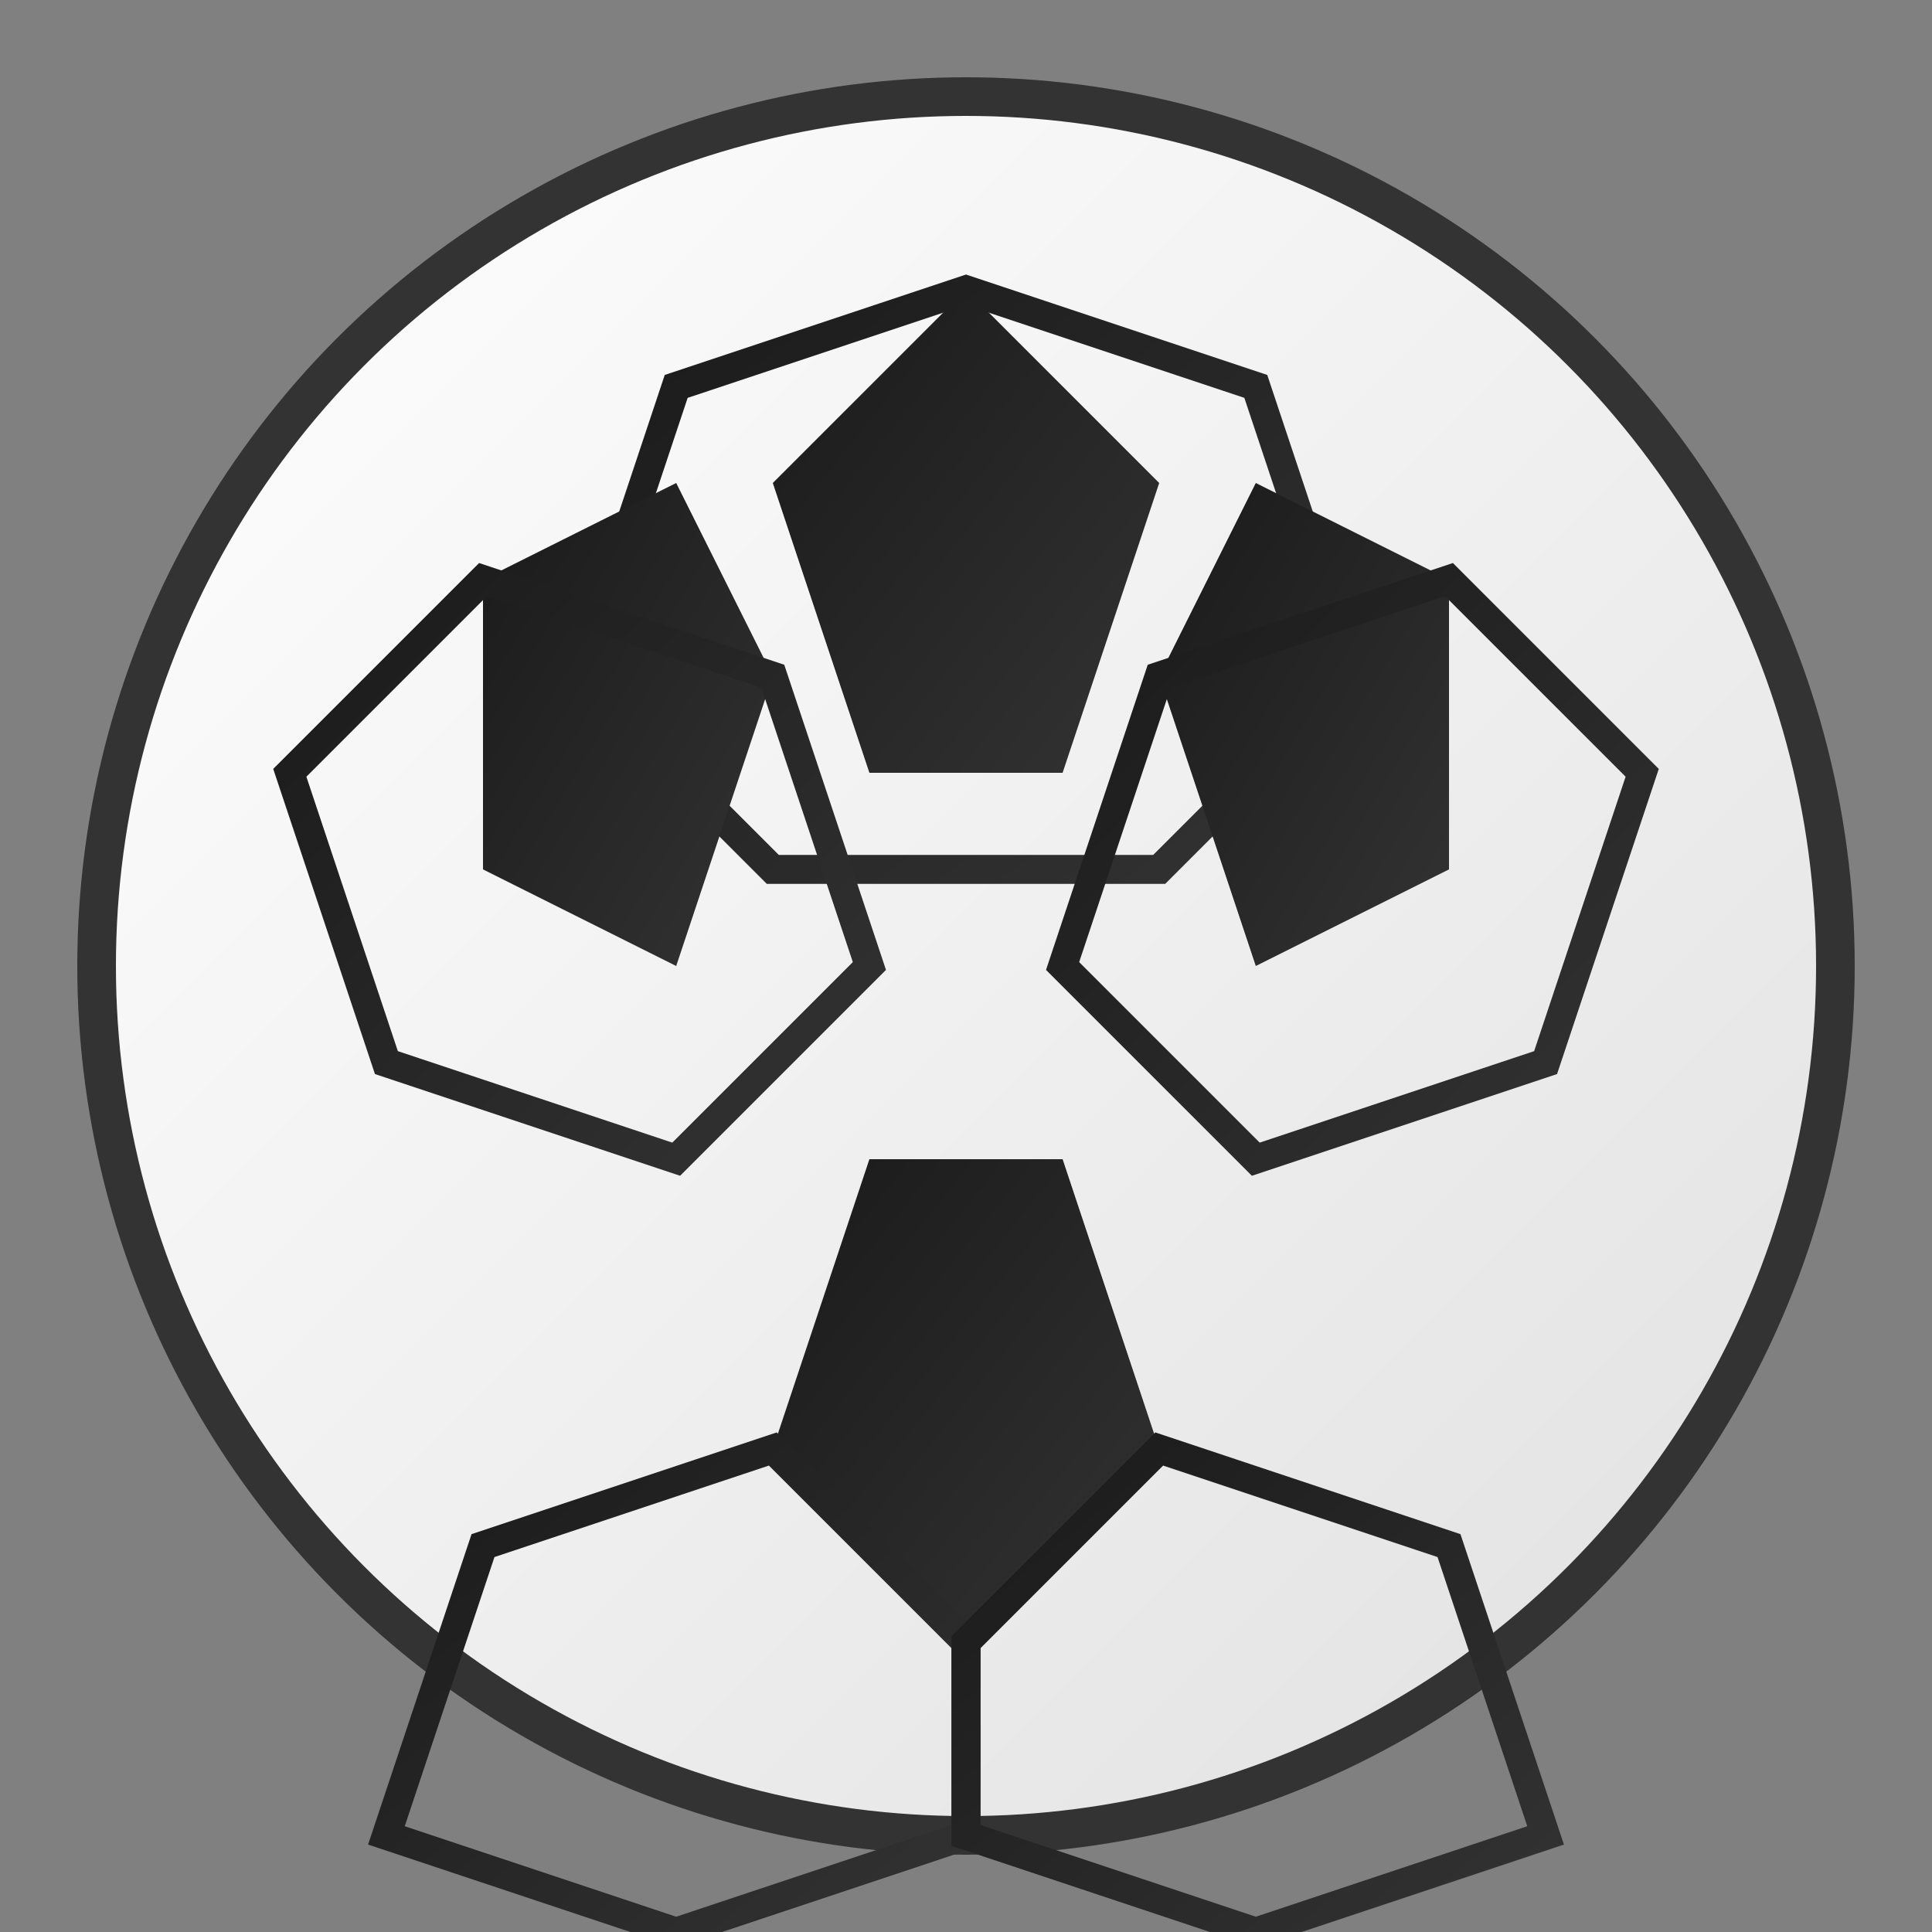 <svg xmlns="http://www.w3.org/2000/svg" viewBox="0 0 100 100">
  <rect x="0" y="0" width="100" height="100" fill="#808080" stroke="none"/>
  <defs>
    <linearGradient id="ballGradient" x1="0%" y1="0%" x2="100%" y2="100%">
      <stop offset="0%" style="stop-color:#ffffff;stop-opacity:1" />
      <stop offset="50%" style="stop-color:#f0f0f0;stop-opacity:1" />
      <stop offset="100%" style="stop-color:#e0e0e0;stop-opacity:1" />
    </linearGradient>
    <linearGradient id="patternGradient" x1="0%" y1="0%" x2="100%" y2="100%">
      <stop offset="0%" style="stop-color:#1a1a1a;stop-opacity:1" />
      <stop offset="100%" style="stop-color:#333333;stop-opacity:1" />
    </linearGradient>
  </defs>
  
  <!-- Football background circle -->
  <circle cx="50" cy="50" r="45" fill="url(#ballGradient)" stroke="#333" stroke-width="2"/>
  
  <!-- Football pattern - pentagons and hexagons -->
  <!-- Center pentagon -->
  <polygon points="50,15 60,25 55,40 45,40 40,25" fill="url(#patternGradient)"/>
  
  <!-- Hexagons around center -->
  <polygon points="50,15 65,20 70,35 60,45 40,45 30,35 35,20" fill="none" stroke="url(#patternGradient)" stroke-width="1.5"/>
  
  <!-- Side pentagons -->
  <polygon points="25,30 35,25 40,35 35,50 25,45" fill="url(#patternGradient)"/>
  <polygon points="75,30 65,25 60,35 65,50 75,45" fill="url(#patternGradient)"/>
  
  <!-- Bottom pentagon -->
  <polygon points="50,85 40,75 45,60 55,60 60,75" fill="url(#patternGradient)"/>
  
  <!-- Additional hexagon patterns -->
  <polygon points="25,30 15,40 20,55 35,60 45,50 40,35" fill="none" stroke="url(#patternGradient)" stroke-width="1.5"/>
  <polygon points="75,30 85,40 80,55 65,60 55,50 60,35" fill="none" stroke="url(#patternGradient)" stroke-width="1.5"/>
  <polygon points="50,85 40,75 25,80 20,95 35,100 50,95" fill="none" stroke="url(#patternGradient)" stroke-width="1.5"/>
  <polygon points="50,85 60,75 75,80 80,95 65,100 50,95" fill="none" stroke="url(#patternGradient)" stroke-width="1.5"/>
</svg>
